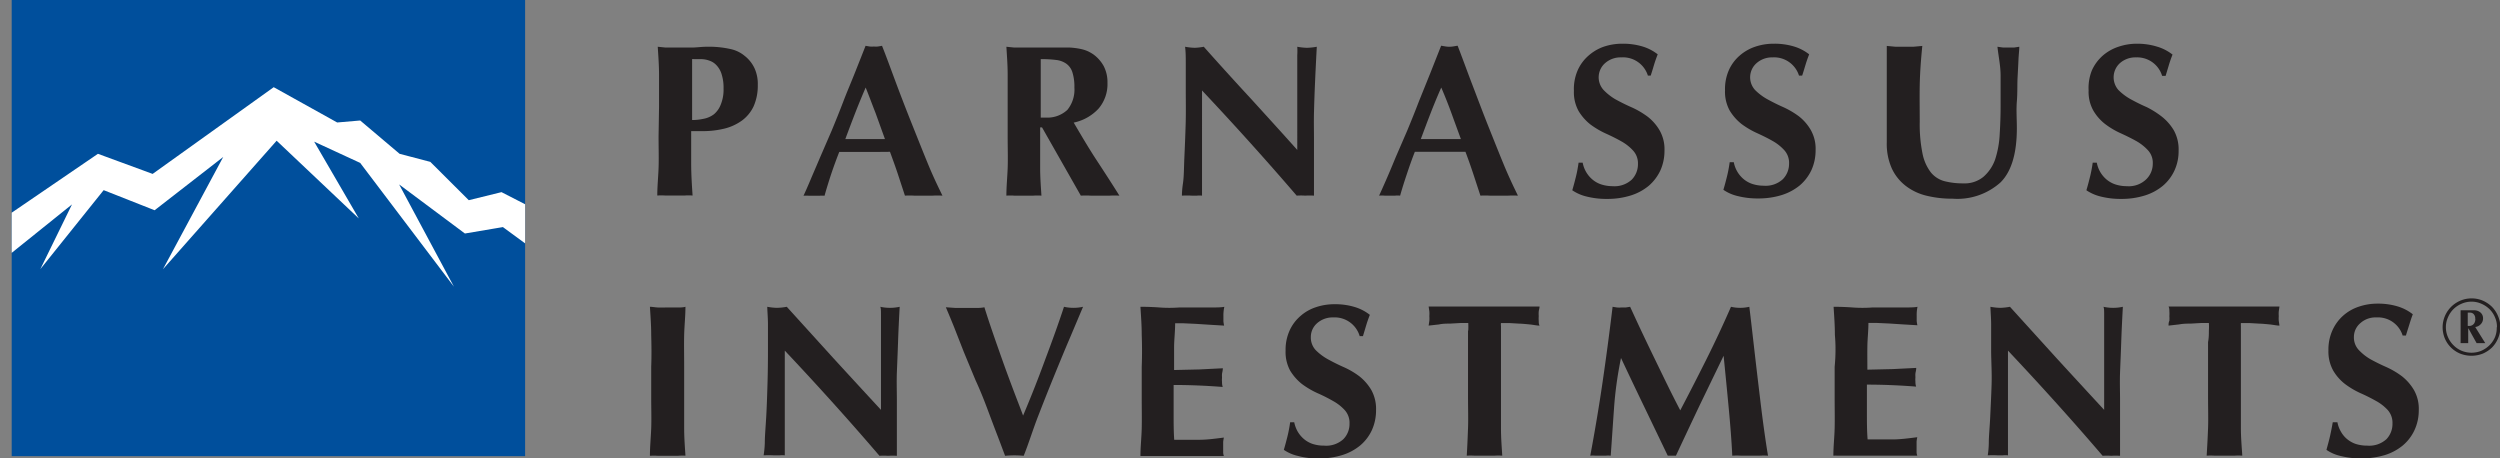 <svg xmlns="http://www.w3.org/2000/svg" xmlns:xlink="http://www.w3.org/1999/xlink" viewBox="0 0 213.91 39.23"><rect x="0" y="0" width="213.91" height="39.23" fill="#808080" stroke="none"/><defs><style>.cls-1{fill:none;}.cls-2{fill:#231f20;}.cls-3{fill:#004f9c;}.cls-4{clip-path:url(#clip-path);}.cls-5{fill:#fff;}</style><clipPath id="clip-path" transform="translate(1)"><rect class="cls-1" y="1.75" width="43.93" height="37.28"/></clipPath></defs><g id="Layer_2" data-name="Layer 2"><g id="Layer_1-2" data-name="Layer 1"><path class="cls-2" d="M55.39,9.14c0-1,0-1.94,0-2.74s-.06-1.6-.11-2.4l.68.07.84,0c.43,0,.88,0,1.34,0S59,4,59.46,4a8.42,8.42,0,0,1,2.06.2,2.78,2.78,0,0,1,1.17.56,2.93,2.93,0,0,1,.87,1.08,3.24,3.24,0,0,1,.28,1.42,4.38,4.38,0,0,1-.35,1.82,3.18,3.18,0,0,1-1,1.23A4.29,4.29,0,0,1,61,11a7.7,7.7,0,0,1-1.91.22h-.95c0,.93,0,1.85,0,2.77s.06,1.84.12,2.74a4.93,4.93,0,0,0-.69,0H55.92a4.88,4.88,0,0,0-.68,0c0-.77.08-1.55.11-2.35s0-1.71,0-2.73Zm5.52-1.58a3.77,3.77,0,0,0-.16-1.19,1.91,1.91,0,0,0-.42-.76,1.46,1.46,0,0,0-.63-.42A2.11,2.11,0,0,0,59,5.06h-.62a.41.41,0,0,0-.16,0c0,.89,0,1.76,0,2.62s0,1.72,0,2.59a4.45,4.45,0,0,0,.95-.1,2.12,2.12,0,0,0,.9-.38A2,2,0,0,0,60.65,9,3.38,3.38,0,0,0,60.91,7.56Z" transform="translate(1)"/><path class="cls-2" d="M79.64,16.74a8.45,8.45,0,0,0-.85,0H77.22a6.85,6.85,0,0,0-.79,0l-.61-1.86c-.21-.63-.44-1.26-.67-1.89L74,13H71.81l-1,0q-.37.94-.69,1.89c-.21.64-.4,1.25-.57,1.86a2.25,2.25,0,0,0-.44,0h-.88a2.74,2.74,0,0,0-.48,0c.15-.32.35-.77.59-1.34s.52-1.21.82-1.92l1-2.31c.34-.82.68-1.66,1-2.5s.68-1.67,1-2.48.63-1.58.9-2.28l.36.06a1.9,1.9,0,0,0,.35,0,2,2,0,0,0,.35,0l.35-.06c.4,1,.82,2.17,1.27,3.37s.91,2.38,1.37,3.53.9,2.26,1.33,3.3S79.28,16,79.64,16.74ZM73.07,7.49q-.48,1.11-.9,2.19t-.84,2.22h3.39l-.8-2.22C73.65,9,73.37,8.23,73.07,7.49Z" transform="translate(1)"/><path class="cls-2" d="M88,10.9v.76c0,1,0,1.94,0,2.73s.06,1.58.11,2.35a4.93,4.93,0,0,0-.69,0H85.79a4.79,4.79,0,0,0-.68,0c0-.77.08-1.55.11-2.35s0-1.71,0-2.73V9.14c0-1,0-1.94,0-2.74s-.06-1.6-.11-2.4l.68.07.84,0c.33,0,.71,0,1.14,0s1,0,1.58,0c.47,0,.87,0,1.21,0a6.06,6.06,0,0,1,.86.11,3.13,3.13,0,0,1,.63.19,3.2,3.2,0,0,1,.51.29,3.05,3.05,0,0,1,.88,1,3,3,0,0,1,.32,1.44A3.23,3.23,0,0,1,93,9.29a4,4,0,0,1-2.13,1.2c.59,1,1.23,2.1,1.91,3.14s1.36,2.08,2,3.11a7.94,7.94,0,0,0-.83,0H92.33a8.19,8.19,0,0,0-.85,0L88.16,10.9Zm2.93-3.41a4.09,4.09,0,0,0-.17-1.3,1.42,1.42,0,0,0-.51-.73,1.88,1.88,0,0,0-.89-.33,9.84,9.84,0,0,0-1.31-.07c0,1.68,0,3.36,0,5l.21,0h.2a2.51,2.51,0,0,0,1.87-.66A2.74,2.74,0,0,0,90.93,7.49Z" transform="translate(1)"/><path class="cls-2" d="M100.46,7.69c0-.85,0-1.57,0-2.15s0-1.09-.06-1.54a5.24,5.24,0,0,0,.84.09A5,5,0,0,0,102,4q2,2.25,4,4.41c1.32,1.45,2.66,2.92,4,4.42V9.42c0-.61,0-1.21,0-1.79s0-1.13,0-1.63,0-.92,0-1.28A5.85,5.85,0,0,0,110,4a5.13,5.13,0,0,0,.83.09,5.24,5.24,0,0,0,.84-.09c-.06,1.13-.11,2.14-.15,3.05s-.07,1.77-.09,2.57,0,1.6,0,2.38,0,1.62,0,2.51v2.23a6.34,6.34,0,0,0-.76,0,5.2,5.2,0,0,0-.72,0q-3.82-4.45-8.1-9,0,.54,0,1.08c0,.36,0,.72,0,1.09V12.1c0,.75,0,1.38,0,1.89s0,1,0,1.32,0,.65,0,.88,0,.41,0,.55a2.25,2.25,0,0,0-.44,0h-.43a7.94,7.94,0,0,0-.85,0c0-.1,0-.45.09-1.06s.08-1.34.12-2.21.08-1.82.11-2.84S100.46,8.63,100.46,7.69Z" transform="translate(1)"/><path class="cls-2" d="M128.88,16.74a8.39,8.39,0,0,0-.84,0h-1.58a6.85,6.85,0,0,0-.79,0l-.61-1.86c-.21-.63-.43-1.26-.67-1.89l-1.18,0h-2.15l-1,0c-.25.63-.47,1.26-.68,1.89s-.41,1.25-.58,1.86a2.15,2.15,0,0,0-.43,0h-.89a2.9,2.9,0,0,0-.48,0c.15-.32.35-.77.6-1.34s.52-1.21.81-1.92l1-2.31c.34-.82.68-1.66,1-2.5l1-2.48.9-2.28.35.06a2.06,2.06,0,0,0,.7,0l.36-.06c.39,1,.81,2.17,1.27,3.37s.9,2.38,1.36,3.53.9,2.26,1.33,3.3S128.52,16,128.88,16.74Zm-6.56-9.25c-.33.74-.63,1.47-.91,2.19s-.56,1.47-.84,2.22H124q-.41-1.12-.81-2.22T122.32,7.49Z" transform="translate(1)"/><path class="cls-2" d="M137.72,4.91a2,2,0,0,0-1.39.5,1.61,1.61,0,0,0-.12,2.29,4.65,4.65,0,0,0,1,.79c.42.23.87.46,1.35.67A7.36,7.36,0,0,1,140,10a4.08,4.08,0,0,1,1,1.15,3.25,3.25,0,0,1,.42,1.74,4.09,4.09,0,0,1-.35,1.69,3.92,3.92,0,0,1-1,1.32,4.52,4.52,0,0,1-1.55.83,6.64,6.64,0,0,1-2,.29,6.93,6.93,0,0,1-1.79-.21,3.66,3.66,0,0,1-1.2-.53c.13-.43.23-.83.32-1.19s.16-.75.22-1.17h.35a2.53,2.53,0,0,0,.28.77,2.48,2.48,0,0,0,.52.64,2.27,2.27,0,0,0,.76.44,3.13,3.13,0,0,0,1,.16,2.17,2.17,0,0,0,1.64-.56,1.89,1.89,0,0,0,.53-1.34,1.61,1.61,0,0,0-.41-1.14,4,4,0,0,0-1-.79c-.4-.23-.85-.45-1.33-.67a7.15,7.15,0,0,1-1.34-.79,4.3,4.3,0,0,1-1-1.14,3.33,3.33,0,0,1-.4-1.73A4,4,0,0,1,134,6a3.59,3.59,0,0,1,.92-1.24A3.93,3.93,0,0,1,136.21,4a4.91,4.91,0,0,1,1.59-.26,5.78,5.78,0,0,1,1.75.24,3.94,3.94,0,0,1,1.29.67c-.11.28-.21.56-.29.82s-.18.61-.31,1H140A2.23,2.23,0,0,0,137.72,4.91Z" transform="translate(1)"/><path class="cls-2" d="M150.68,4.91a2,2,0,0,0-1.39.5,1.61,1.61,0,0,0-.12,2.29,4.65,4.65,0,0,0,1.05.79c.42.23.87.46,1.35.67a7.36,7.36,0,0,1,1.36.8,4.08,4.08,0,0,1,1,1.15,3.25,3.25,0,0,1,.42,1.74,4.09,4.09,0,0,1-.35,1.69,3.92,3.92,0,0,1-1,1.32,4.61,4.61,0,0,1-1.55.83,6.64,6.64,0,0,1-2,.29,6.93,6.93,0,0,1-1.79-.21,3.56,3.56,0,0,1-1.2-.53c.13-.43.23-.83.32-1.19s.16-.75.22-1.17h.35a2.53,2.53,0,0,0,.28.77,2.48,2.48,0,0,0,.52.64,2.27,2.27,0,0,0,.76.44,3.13,3.13,0,0,0,1,.16,2.17,2.17,0,0,0,1.64-.56,1.89,1.89,0,0,0,.53-1.34,1.61,1.61,0,0,0-.41-1.14,4,4,0,0,0-1-.79c-.4-.23-.85-.45-1.33-.67A7.15,7.15,0,0,1,148,10.6a4.3,4.3,0,0,1-1-1.14,3.33,3.33,0,0,1-.4-1.73A4,4,0,0,1,146.93,6a3.59,3.59,0,0,1,.92-1.24A3.93,3.93,0,0,1,149.17,4a4.91,4.91,0,0,1,1.59-.26,5.78,5.78,0,0,1,1.75.24,3.94,3.94,0,0,1,1.29.67c-.11.28-.21.56-.29.82s-.18.61-.31,1h-.27A2.23,2.23,0,0,0,150.68,4.91Z" transform="translate(1)"/><path class="cls-2" d="M166.07,17a9.12,9.12,0,0,1-2.21-.25,4.7,4.7,0,0,1-1.79-.84,4,4,0,0,1-1.2-1.5,5.16,5.16,0,0,1-.43-2.23V10.83c0-.39,0-.75,0-1.08s0-.66,0-1,0-.63,0-1c0-1,0-1.81,0-2.43s0-1.08,0-1.39l.76.07.76,0,.76,0,.76-.07c-.12,1.2-.2,2.32-.22,3.35s0,2.08,0,3.14a12.58,12.58,0,0,0,.24,2.73,3.9,3.9,0,0,0,.71,1.6,2.25,2.25,0,0,0,1.16.75,6.32,6.32,0,0,0,1.6.19,2.54,2.54,0,0,0,1.74-.56,3.53,3.53,0,0,0,1-1.48,8.25,8.25,0,0,0,.39-2.13c.05-.79.08-1.62.08-2.49s0-1.7,0-2.55S170,4.85,169.91,4l.5.07.45,0,.46,0,.46-.07c0,.27-.05.64-.07,1.09s-.05,1-.08,1.59,0,1.26-.06,2,0,1.49,0,2.29c0,2.15-.46,3.7-1.39,4.63A5.53,5.53,0,0,1,166.07,17Z" transform="translate(1)"/><path class="cls-2" d="M181.78,4.91a2,2,0,0,0-1.4.5,1.64,1.64,0,0,0-.12,2.29,4.65,4.65,0,0,0,1.05.79c.42.23.87.46,1.36.67A7.62,7.62,0,0,1,184,10a4.27,4.27,0,0,1,1,1.15,3.34,3.34,0,0,1,.41,1.74,3.94,3.94,0,0,1-.35,1.69,3.79,3.79,0,0,1-1,1.32,4.52,4.52,0,0,1-1.55.83,6.64,6.64,0,0,1-2,.29,7,7,0,0,1-1.79-.21,3.76,3.76,0,0,1-1.2-.53c.13-.43.23-.83.32-1.19a11.64,11.64,0,0,0,.22-1.17h.35a2.53,2.53,0,0,0,.28.77,2.48,2.48,0,0,0,.52.64,2.37,2.37,0,0,0,.76.44,3.13,3.13,0,0,0,1,.16,2.15,2.15,0,0,0,1.64-.56A1.85,1.85,0,0,0,183.2,14a1.57,1.57,0,0,0-.41-1.14,4.07,4.07,0,0,0-1-.79c-.41-.23-.86-.45-1.34-.67a6.77,6.77,0,0,1-1.33-.79,4,4,0,0,1-1-1.14,3.24,3.24,0,0,1-.41-1.73A4,4,0,0,1,178,6a3.72,3.72,0,0,1,.92-1.24A3.93,3.93,0,0,1,180.26,4a4.91,4.91,0,0,1,1.59-.26A5.74,5.74,0,0,1,183.6,4a3.94,3.94,0,0,1,1.29.67c-.11.28-.21.56-.29.82l-.3,1H184A2.23,2.23,0,0,0,181.78,4.91Z" transform="translate(1)"/><path class="cls-2" d="M54.72,28.65c0-.8-.06-1.6-.11-2.4.21,0,.44.05.68.06s.53,0,.84,0,.59,0,.83,0,.48,0,.69-.06c0,.8-.09,1.6-.11,2.4s0,1.71,0,2.74v2.52c0,1,0,1.93,0,2.73s.06,1.58.11,2.35A4.93,4.93,0,0,0,57,39H55.29a4.88,4.88,0,0,0-.68,0c0-.77.08-1.55.11-2.35s0-1.71,0-2.73V31.39C54.76,30.36,54.74,29.45,54.72,28.65Z" transform="translate(1)"/><path class="cls-2" d="M64.71,29.94c0-.85,0-1.57,0-2.15s-.05-1.1-.06-1.54a5.13,5.13,0,0,0,.83.09,5.24,5.24,0,0,0,.84-.09l4,4.41q2,2.18,4.06,4.41V31.66c0-.6,0-1.2,0-1.79s0-1.12,0-1.62,0-.92,0-1.28,0-.6-.06-.72a3.87,3.87,0,0,0,1.66,0c-.06,1.12-.11,2.14-.14,3.05s-.07,1.76-.1,2.57,0,1.59,0,2.38,0,1.62,0,2.51V39a6.34,6.34,0,0,0-.76,0,5.35,5.35,0,0,0-.73,0q-3.81-4.45-8.1-9l0,1.08v5.13q0,.78,0,1.32c0,.36,0,.65,0,.88s0,.41,0,.55a2.28,2.28,0,0,0-.45,0H65.2a8.25,8.25,0,0,0-.86,0,8.69,8.69,0,0,0,.1-1.06c0-.61.07-1.34.12-2.22s.08-1.81.11-2.83S64.71,30.88,64.71,29.94Z" transform="translate(1)"/><path class="cls-2" d="M86.54,35.56q1-2.36,1.87-4.74c.6-1.59,1.15-3.11,1.63-4.57a3.74,3.74,0,0,0,1.63,0l-1.11,2.63c-.43,1-.89,2.12-1.36,3.27s-.93,2.31-1.39,3.5S87,38,86.59,39A8.32,8.32,0,0,0,85,39c-.19-.5-.41-1.1-.68-1.8s-.55-1.45-.85-2.25-.62-1.6-1-2.42l-1-2.41L80.64,28c-.27-.67-.51-1.24-.71-1.71l.85.06.82,0c.28,0,.55,0,.82,0s.54,0,.81-.06q.31,1,.72,2.19c.26.76.54,1.55.82,2.34s.58,1.6.88,2.4S86.25,34.78,86.54,35.56Z" transform="translate(1)"/><path class="cls-2" d="M96.69,28.65c0-.8-.06-1.6-.11-2.4q.84,0,1.65.06t1.65,0c.92,0,1.73,0,2.44,0s1.19,0,1.44-.06a3.28,3.28,0,0,0-.08.78c0,.2,0,.35,0,.46a2.83,2.83,0,0,0,.06.37l-1.18-.07-1.24-.08-1.09-.05-.68,0c0,.68-.08,1.35-.09,2v2l2.17-.05,2-.1c0,.21-.06.37-.07.49s0,.22,0,.35a1.53,1.53,0,0,0,0,.3c0,.11,0,.26.06.46-1.4-.11-2.81-.17-4.2-.17,0,.4,0,.79,0,1.19s0,.79,0,1.18c0,.81,0,1.58.05,2.32.71,0,1.41,0,2.12,0s1.41-.1,2.13-.19a3.12,3.12,0,0,0-.06.37c0,.11,0,.27,0,.47s0,.35,0,.46a1.06,1.06,0,0,0,.06.28c-.34,0-.75,0-1.23,0H96.94a3.25,3.25,0,0,0-.36,0c0-.77.09-1.55.11-2.35s0-1.71,0-2.73V31.39C96.73,30.36,96.72,29.45,96.69,28.65Z" transform="translate(1)"/><path class="cls-2" d="M113.08,27.16a2,2,0,0,0-1.39.5,1.56,1.56,0,0,0-.53,1.17,1.59,1.59,0,0,0,.41,1.12,4.65,4.65,0,0,0,1.05.79c.42.23.87.46,1.35.67a6.84,6.84,0,0,1,1.36.8,4.27,4.27,0,0,1,1,1.15,3.33,3.33,0,0,1,.41,1.73,4.1,4.1,0,0,1-.35,1.7,3.79,3.79,0,0,1-1,1.32,4.52,4.52,0,0,1-1.55.83,6.64,6.64,0,0,1-2,.29,6.55,6.55,0,0,1-1.79-.22,3.47,3.47,0,0,1-1.2-.52c.13-.44.23-.83.32-1.19a11.64,11.64,0,0,0,.22-1.17h.35a2.64,2.64,0,0,0,.28.77,2.48,2.48,0,0,0,.52.64,2.27,2.27,0,0,0,.76.44,3.13,3.13,0,0,0,1,.15,2.17,2.17,0,0,0,1.64-.55,1.85,1.85,0,0,0,.53-1.34,1.61,1.61,0,0,0-.41-1.15,3.93,3.93,0,0,0-1-.78,13.72,13.72,0,0,0-1.33-.67,7.15,7.15,0,0,1-1.34-.79,4.3,4.3,0,0,1-1-1.14A3.33,3.33,0,0,1,109,30a4,4,0,0,1,.34-1.71,3.59,3.59,0,0,1,.92-1.24,3.77,3.77,0,0,1,1.32-.76,4.91,4.91,0,0,1,1.59-.26,5.74,5.74,0,0,1,1.75.24,3.94,3.94,0,0,1,1.29.67c-.11.28-.21.56-.29.82l-.3,1h-.28A2.23,2.23,0,0,0,113.08,27.16Z" transform="translate(1)"/><path class="cls-2" d="M124.63,28.29a6.16,6.16,0,0,0,0-.65l-.69,0-.87.05c-.31,0-.62,0-.94.07l-.89.1.06-.41a2.69,2.69,0,0,0,0-.4,2.73,2.73,0,0,0,0-.41l-.06-.41,1.14,0,1,0,1.14,0h3l1.14,0,1,0,1.07,0c0,.14-.05.27-.07.41a2.73,2.73,0,0,0,0,.41,2.69,2.69,0,0,0,0,.4c0,.14,0,.28.07.41-.25,0-.53-.07-.84-.1s-.61-.06-.92-.07l-.86-.05-.68,0a.88.88,0,0,0,0,.26c0,.11,0,.24,0,.39v5.62c0,1,0,1.93,0,2.73s.06,1.58.11,2.35a4.93,4.93,0,0,0-.69,0h-1.67a4.88,4.88,0,0,0-.68,0c.05-.77.08-1.55.11-2.35s0-1.71,0-2.73V28.29Z" transform="translate(1)"/><path class="cls-2" d="M137.11,34.83c-.1,1.39-.19,2.77-.29,4.16a2.28,2.28,0,0,0-.45,0h-.86a2.25,2.25,0,0,0-.44,0q.6-3.19,1.06-6.34t.85-6.4l.38.06a2.34,2.34,0,0,0,.38,0l.36,0,.38-.06c.34.74.69,1.5,1.05,2.26s.73,1.53,1.1,2.29.73,1.51,1.09,2.24.71,1.42,1.05,2.07Q143.88,33,145,30.76t2.11-4.51a3.47,3.47,0,0,0,1.57,0c.13,1.06.26,2.21.4,3.43s.28,2.42.42,3.59.27,2.26.41,3.27.26,1.83.37,2.45a6.28,6.28,0,0,0-.75,0H148a6.79,6.79,0,0,0-.78,0c-.06-1.28-.17-2.65-.31-4.14s-.29-3-.43-4.41h0l-2.08,4.3q-1,2.11-2,4.25l-.17,0h-.36l-.17,0-2-4.16q-1-2.07-2-4.2h0Q137.26,32.76,137.11,34.83Z" transform="translate(1)"/><path class="cls-2" d="M156,28.65c0-.8-.06-1.6-.11-2.4q.84,0,1.65.06t1.65,0c.92,0,1.73,0,2.44,0s1.19,0,1.44-.06A3.28,3.28,0,0,0,163,27c0,.2,0,.35,0,.46a2.83,2.83,0,0,0,.06.37l-1.18-.07-1.24-.08-1.09-.05-.68,0c0,.68-.08,1.35-.09,2s0,1.34,0,2l2.18-.05,2-.1c0,.21-.06.37-.07.49s0,.22,0,.35a1.53,1.53,0,0,0,0,.3c0,.11,0,.26.06.46-1.41-.11-2.81-.17-4.21-.17,0,.4,0,.79,0,1.19s0,.79,0,1.18c0,.81,0,1.58.06,2.32.7,0,1.41,0,2.11,0s1.42-.1,2.14-.19a3.12,3.12,0,0,0-.06.37c0,.11,0,.27,0,.47s0,.35,0,.46a1.06,1.06,0,0,0,.06.28c-.34,0-.75,0-1.24,0h-5.58a3.25,3.25,0,0,0-.36,0c0-.77.09-1.55.11-2.35s0-1.71,0-2.73V31.39C156.08,30.36,156.07,29.45,156,28.65Z" transform="translate(1)"/><path class="cls-2" d="M169.37,29.94c0-.85,0-1.57,0-2.15s-.05-1.1-.06-1.54a5.13,5.13,0,0,0,.83.09,5.24,5.24,0,0,0,.84-.09l4,4.41q2,2.18,4.06,4.41V31.66c0-.6,0-1.2,0-1.79s0-1.12,0-1.62,0-.92,0-1.28,0-.6-.06-.72a3.87,3.87,0,0,0,1.66,0c-.06,1.12-.11,2.14-.14,3.05s-.07,1.76-.1,2.57,0,1.59,0,2.38,0,1.62,0,2.51V39a6.34,6.34,0,0,0-.76,0,5.35,5.35,0,0,0-.73,0q-3.81-4.45-8.1-9l0,1.08c0,.36,0,.72,0,1.09v2.15c0,.74,0,1.37,0,1.89s0,1,0,1.32,0,.65,0,.88,0,.41,0,.55a2.28,2.28,0,0,0-.45,0h-.42a8.25,8.25,0,0,0-.86,0,7.63,7.63,0,0,0,.09-1.06c0-.61.08-1.34.12-2.22s.09-1.81.12-2.83S169.37,30.88,169.37,29.94Z" transform="translate(1)"/><path class="cls-2" d="M188,28.29a4.59,4.59,0,0,0,0-.65l-.69,0-.87.05c-.31,0-.62,0-1,.07l-.89.1c0-.13,0-.27.07-.41a2.69,2.69,0,0,0,0-.4,2.73,2.73,0,0,0,0-.41c0-.14,0-.27-.07-.41l1.14,0,1,0,1.15,0h3l1.14,0,1,0,1.06,0-.06.41a2.73,2.73,0,0,0,0,.41,2.69,2.69,0,0,0,0,.4l.06.41c-.24,0-.52-.07-.83-.1s-.61-.06-.92-.07l-.86-.05-.69,0a1.61,1.61,0,0,0,0,.26c0,.11,0,.24,0,.39v5.62q0,1.53,0,2.73c0,.8.07,1.58.12,2.35a4.93,4.93,0,0,0-.69,0h-1.67a5,5,0,0,0-.69,0c.05-.77.09-1.55.12-2.35s0-1.71,0-2.73V29.27C188,28.91,188,28.59,188,28.29Z" transform="translate(1)"/><path class="cls-2" d="M202.34,27.16a1.93,1.93,0,0,0-1.39.5,1.54,1.54,0,0,0-.54,1.17,1.56,1.56,0,0,0,.42,1.12,4.37,4.37,0,0,0,1,.79c.42.23.88.46,1.36.67a7.06,7.06,0,0,1,1.35.8,4.27,4.27,0,0,1,1,1.15,3.24,3.24,0,0,1,.42,1.73,4,4,0,0,1-.36,1.7,3.79,3.79,0,0,1-1,1.32,4.52,4.52,0,0,1-1.55.83,7.24,7.24,0,0,1-3.8.07,3.41,3.41,0,0,1-1.19-.52c.12-.44.23-.83.31-1.19s.16-.75.23-1.17H199a2.38,2.38,0,0,0,.28.77,2.25,2.25,0,0,0,.51.64,2.37,2.37,0,0,0,.76.44,3.2,3.2,0,0,0,1,.15,2.18,2.18,0,0,0,1.64-.55,1.88,1.88,0,0,0,.52-1.34,1.65,1.65,0,0,0-.4-1.15,3.93,3.93,0,0,0-1-.78c-.41-.23-.86-.46-1.34-.67a7.07,7.07,0,0,1-1.33-.79,4,4,0,0,1-1-1.14,3.33,3.33,0,0,1-.41-1.73,4,4,0,0,1,.34-1.71A3.72,3.72,0,0,1,199.5,27a3.81,3.81,0,0,1,1.33-.76,4.89,4.89,0,0,1,1.58-.26,5.74,5.74,0,0,1,1.75.24,3.94,3.94,0,0,1,1.29.67c-.11.28-.2.56-.28.82s-.19.6-.31,1h-.28A2.21,2.21,0,0,0,202.34,27.16Z" transform="translate(1)"/><path class="cls-2" d="M208,28a2.48,2.48,0,0,1,3.43-2.28,2.67,2.67,0,0,1,.79.53,2.52,2.52,0,0,1,.52.79,2.4,2.4,0,0,1,0,1.92,2.48,2.48,0,0,1-.52.78,2.64,2.64,0,0,1-.79.52,2.65,2.65,0,0,1-1.92,0,2.43,2.43,0,0,1-1.32-1.3A2.57,2.57,0,0,1,208,28Zm4.65,0a2,2,0,0,0-.17-.85,2.1,2.1,0,0,0-.47-.7,2.31,2.31,0,0,0-.69-.46,2.1,2.1,0,0,0-1.7,0,2.15,2.15,0,0,0-1.16,1.16,2,2,0,0,0-.18.85,2.06,2.06,0,0,0,.18.85,2.17,2.17,0,0,0,.47.69,2.11,2.11,0,0,0,.69.47,2.21,2.21,0,0,0,1.7,0,2.34,2.34,0,0,0,.69-.47,2.17,2.17,0,0,0,.47-.69A2.05,2.05,0,0,0,212.63,28Zm-1,1.36h-.74l-.42-.75-.21-.39-.09-.14,0,0s0,0,0,0v.42c0,.13,0,.24,0,.36s0,.22,0,.31,0,.15,0,.19l-.16,0h-.32l-.17,0a.88.88,0,0,1,0-.14c0-.07,0-.16,0-.28s0-.28,0-.46V27.3c0-.14,0-.26,0-.36a2,2,0,0,1,0-.23c0-.07,0-.12,0-.16h1.11a.84.84,0,0,1,.59.19.64.64,0,0,1,.22.51.68.68,0,0,1-.2.49.74.74,0,0,1-.47.24Zm-.86-2.09a.53.53,0,0,0-.13-.39.41.41,0,0,0-.3-.13h-.21c0,.12,0,.24,0,.34v.8h.17a.57.57,0,0,0,.22-.07.52.52,0,0,0,.18-.18A.71.71,0,0,0,210.8,27.29Z" transform="translate(1)"/><rect class="cls-3" x="1" width="43.93" height="39.03"/><g class="cls-4"><polygon class="cls-5" points="45.62 19.58 45.62 17.83 42.91 16.44 40.11 17.13 36.82 13.85 34.19 13.16 30.82 10.31 28.85 10.48 23.42 7.46 13.06 14.88 8.38 13.16 0.12 18.8 0 22.44 6.16 17.49 3.45 23.03 8.87 16.27 13.23 17.99 19.1 13.43 13.94 23.04 23.67 12.04 30.7 18.69 26.88 12.12 30.82 13.94 38.84 24.53 34.15 15.78 39.78 19.98 43.03 19.43 45.62 21.33 45.62 19.58"/></g><rect class="cls-1" x="1" y="1.75" width="43.93" height="37.28"/></g></g></svg>